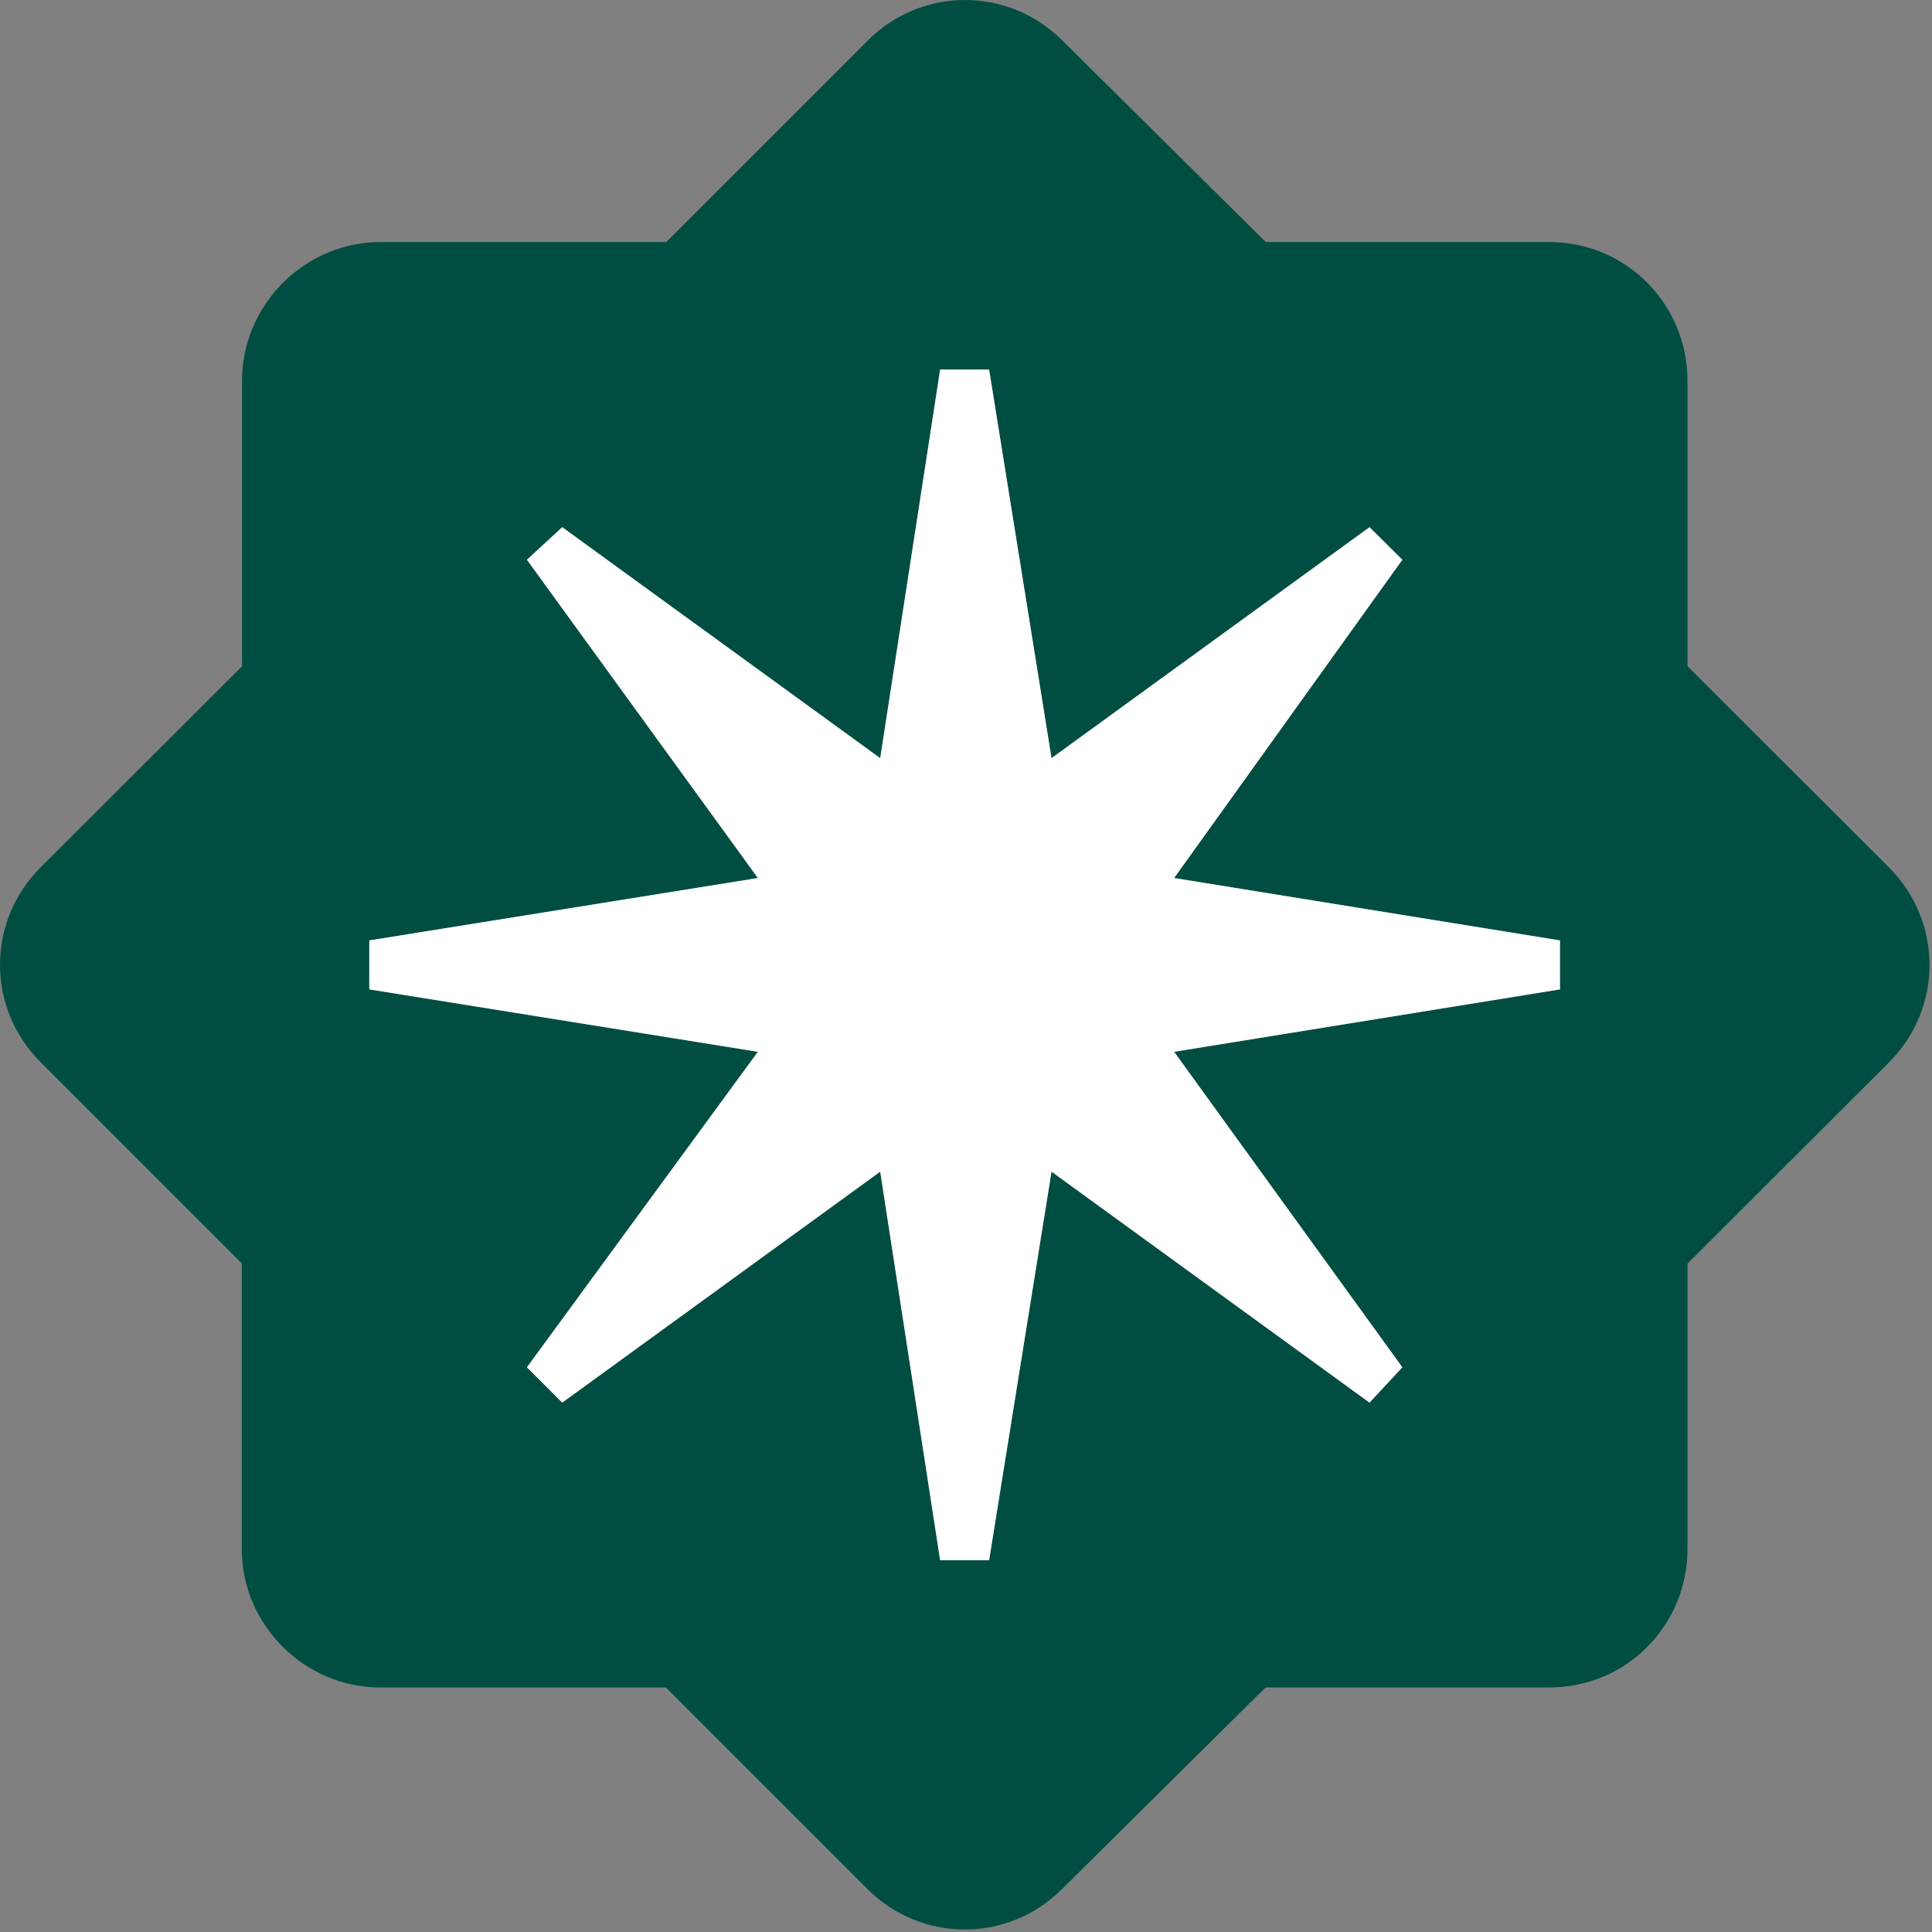 <svg width="706" height="706" fill="none" xmlns="http://www.w3.org/2000/svg">
    <rect width="100%" height="100%" fill="#808080" stroke="none"/>
    <path d="m690.25 316.95-73.6-73.5v-104.4c0-27.6-22.1-50.6-50.6-50.6h-103.5l-74.3-73.6c-19.8-19.8-51.4-19.8-71.2 0l-73.6 73.6h-104.4c-27.7 0-50.6 22.9-50.6 50.6v104.4l-73.6 73.5c-19.8 19.8-19.8 51.4 0 71.2l73.5 73.5v104.4c0 27.7 22.9 50.6 50.6 50.6h104.4l73.6 73.6c19.8 19.8 51.4 19.8 71.2 0l74.3-73.6h103.6c28.5 0 50.6-22.9 50.6-50.6v-104.3l73.6-73.5c19.8-19.8 19.8-51.5 0-71.3Zm-120.2 44.6-141 22.8 83.4 115.3-12 12.9-116.2-84.4-22.8 142h-17.9l-21.9-142-116.2 84.4-12.9-12.9 84.4-115.3-142-22.8v-17.9l142-22.8-84.4-116.3 12.9-11.9 116.2 84.4 21.9-142h17.9l22.8 142 116.2-84.4 12 11.9-83.4 116.3 141 22.8v17.9Z" fill="#004E42"/>
    <path d="m429.05 384.35 141-22.8v-17.9l-141-22.8 83.4-116.3-12-11.9-116.2 84.4-22.8-142h-17.9l-21.9 142-116.2-84.4-12.9 11.9 84.4 116.3-142 22.8v17.9l142 22.8-84.4 115.3 12.9 12.9 116.2-84.4 21.9 142h17.9l22.8-142 116.2 84.4 12-12.9-83.4-115.3Z" fill="#fff"/>
</svg>